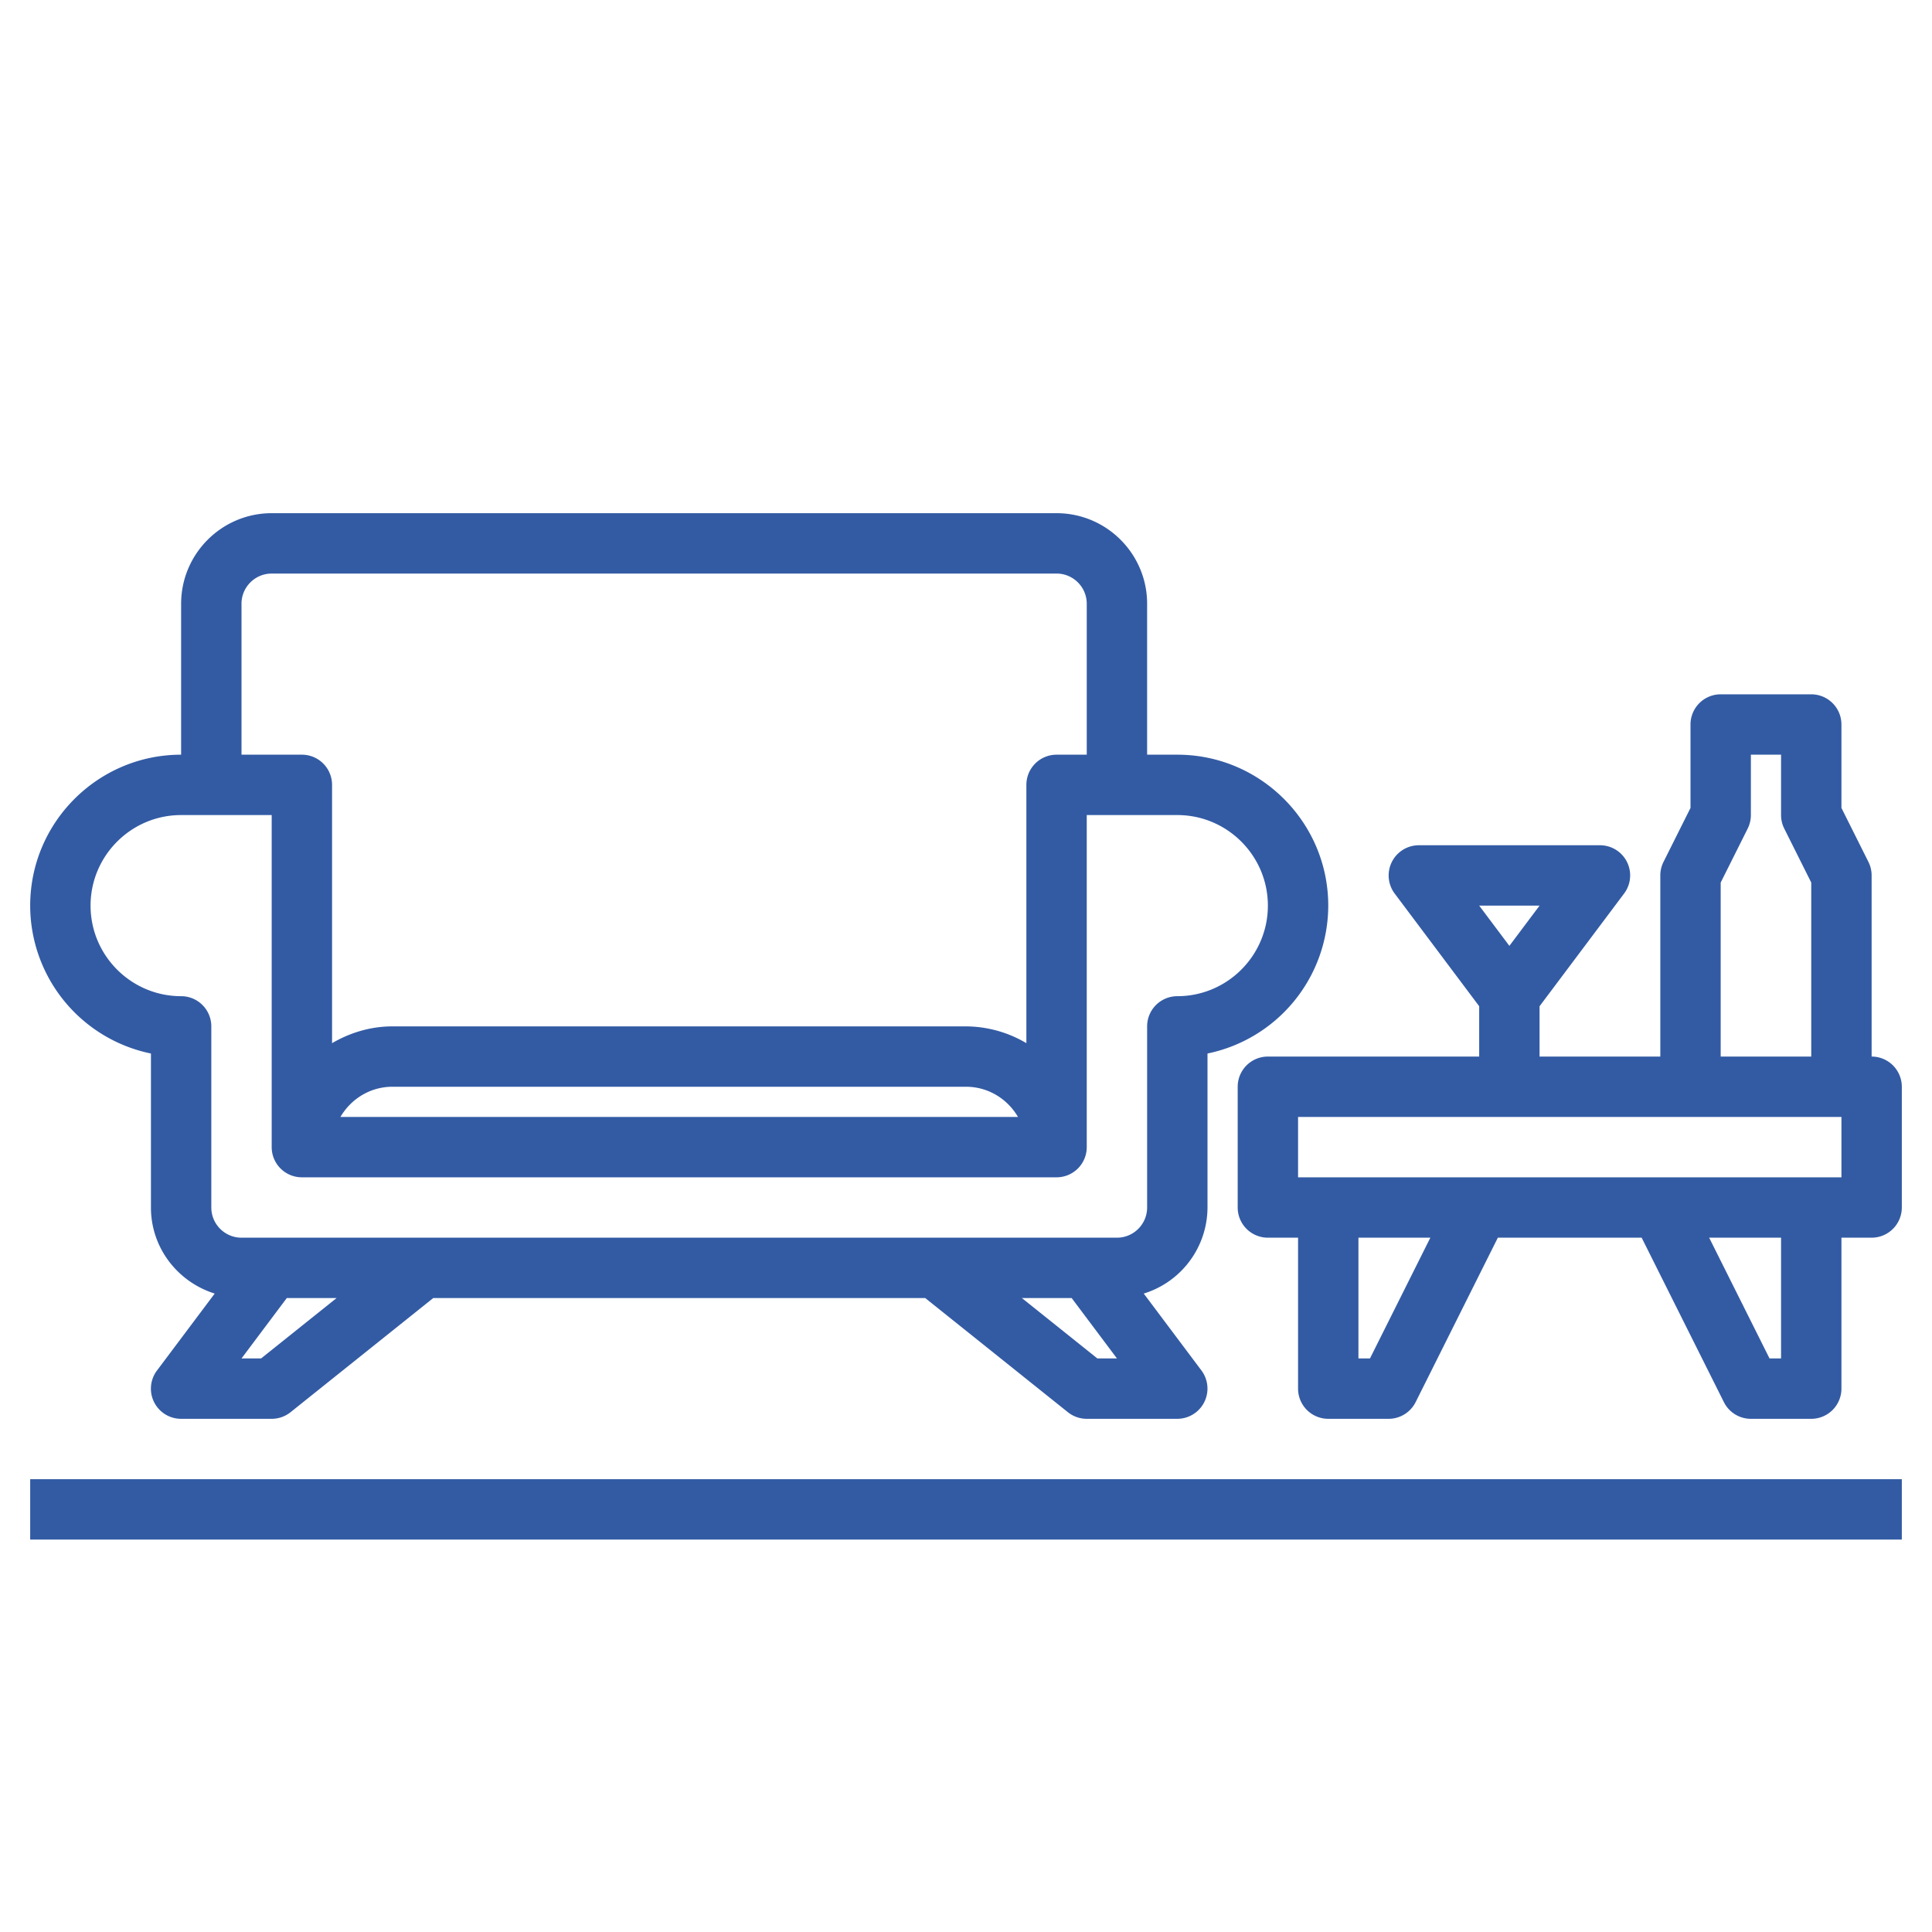 <svg xmlns="http://www.w3.org/2000/svg" xmlns:xlink="http://www.w3.org/1999/xlink" width="100%" height="100%" x="0" y="0" viewBox="0 0 64 64" style="enable-background:new 0 0 512 512" xml:space="preserve" class=""><g><path d="M62 35v-6c0-.155-.036-.309-.105-.447L61 26.764V24a1 1 0 0 0-1-1h-3a1 1 0 0 0-1 1v2.764l-.895 1.789A1.002 1.002 0 0 0 55 29v6h-4v-1.667l2.8-3.733A.999.999 0 0 0 53 28h-6a1.001 1.001 0 0 0-.8 1.6l2.8 3.733V35h-7a1 1 0 0 0-1 1v4a1 1 0 0 0 1 1h1v5a1 1 0 0 0 1 1h2c.379 0 .725-.214.895-.553L49.618 41h4.764l2.724 5.447A.998.998 0 0 0 58 47h2a1 1 0 0 0 1-1v-5h1a1 1 0 0 0 1-1v-4a1 1 0 0 0-1-1zm-11-5-1 1.333L49 30zm6-.764.895-1.789c.069-.138.105-.292.105-.447v-2h1v2c0 .155.036.309.105.447L60 29.236V35h-3zM45.382 45H45v-4h2.382zM59 45h-.382l-2-4H59zm2-6H43v-2h18z" fill="#335ba4" opacity="1" data-original="#000000"></path><path d="M5 34.899V40c0 1.343.893 2.469 2.112 2.851L5.2 45.4A.999.999 0 0 0 6 47h3a1 1 0 0 0 .625-.219L14.351 43h16.298l4.726 3.781A1 1 0 0 0 36 47h3a1.001 1.001 0 0 0 .8-1.6l-1.912-2.549A2.995 2.995 0 0 0 40 40v-5.101A5.009 5.009 0 0 0 44 30c0-2.757-2.243-5-5-5h-1v-5c0-1.654-1.346-3-3-3H9c-1.654 0-3 1.346-3 3v5c-2.757 0-5 2.243-5 5a5.008 5.008 0 0 0 4 4.899zM8.649 45H8l1.5-2h1.649zm27.702 0-2.5-2H35.5l1.5 2zM8 20c0-.551.448-1 1-1h26c.552 0 1 .449 1 1v5h-1a1 1 0 0 0-1 1v8.556A3.959 3.959 0 0 0 32 34H13c-.732 0-1.409.212-2 .556V26a1 1 0 0 0-1-1H8zm25.722 17H11.278c.347-.595.985-1 1.722-1h19c.737 0 1.375.405 1.722 1zM6 27h3v11a1 1 0 0 0 1 1h25a1 1 0 0 0 1-1V27h3c1.654 0 3 1.346 3 3s-1.346 3-3 3a1 1 0 0 0-1 1v6c0 .551-.448 1-1 1H8c-.552 0-1-.449-1-1v-6a1 1 0 0 0-1-1c-1.654 0-3-1.346-3-3s1.346-3 3-3zM1 49h62v2H1z" fill="#335ba4" opacity="1" data-original="#000000"></path></g></svg>